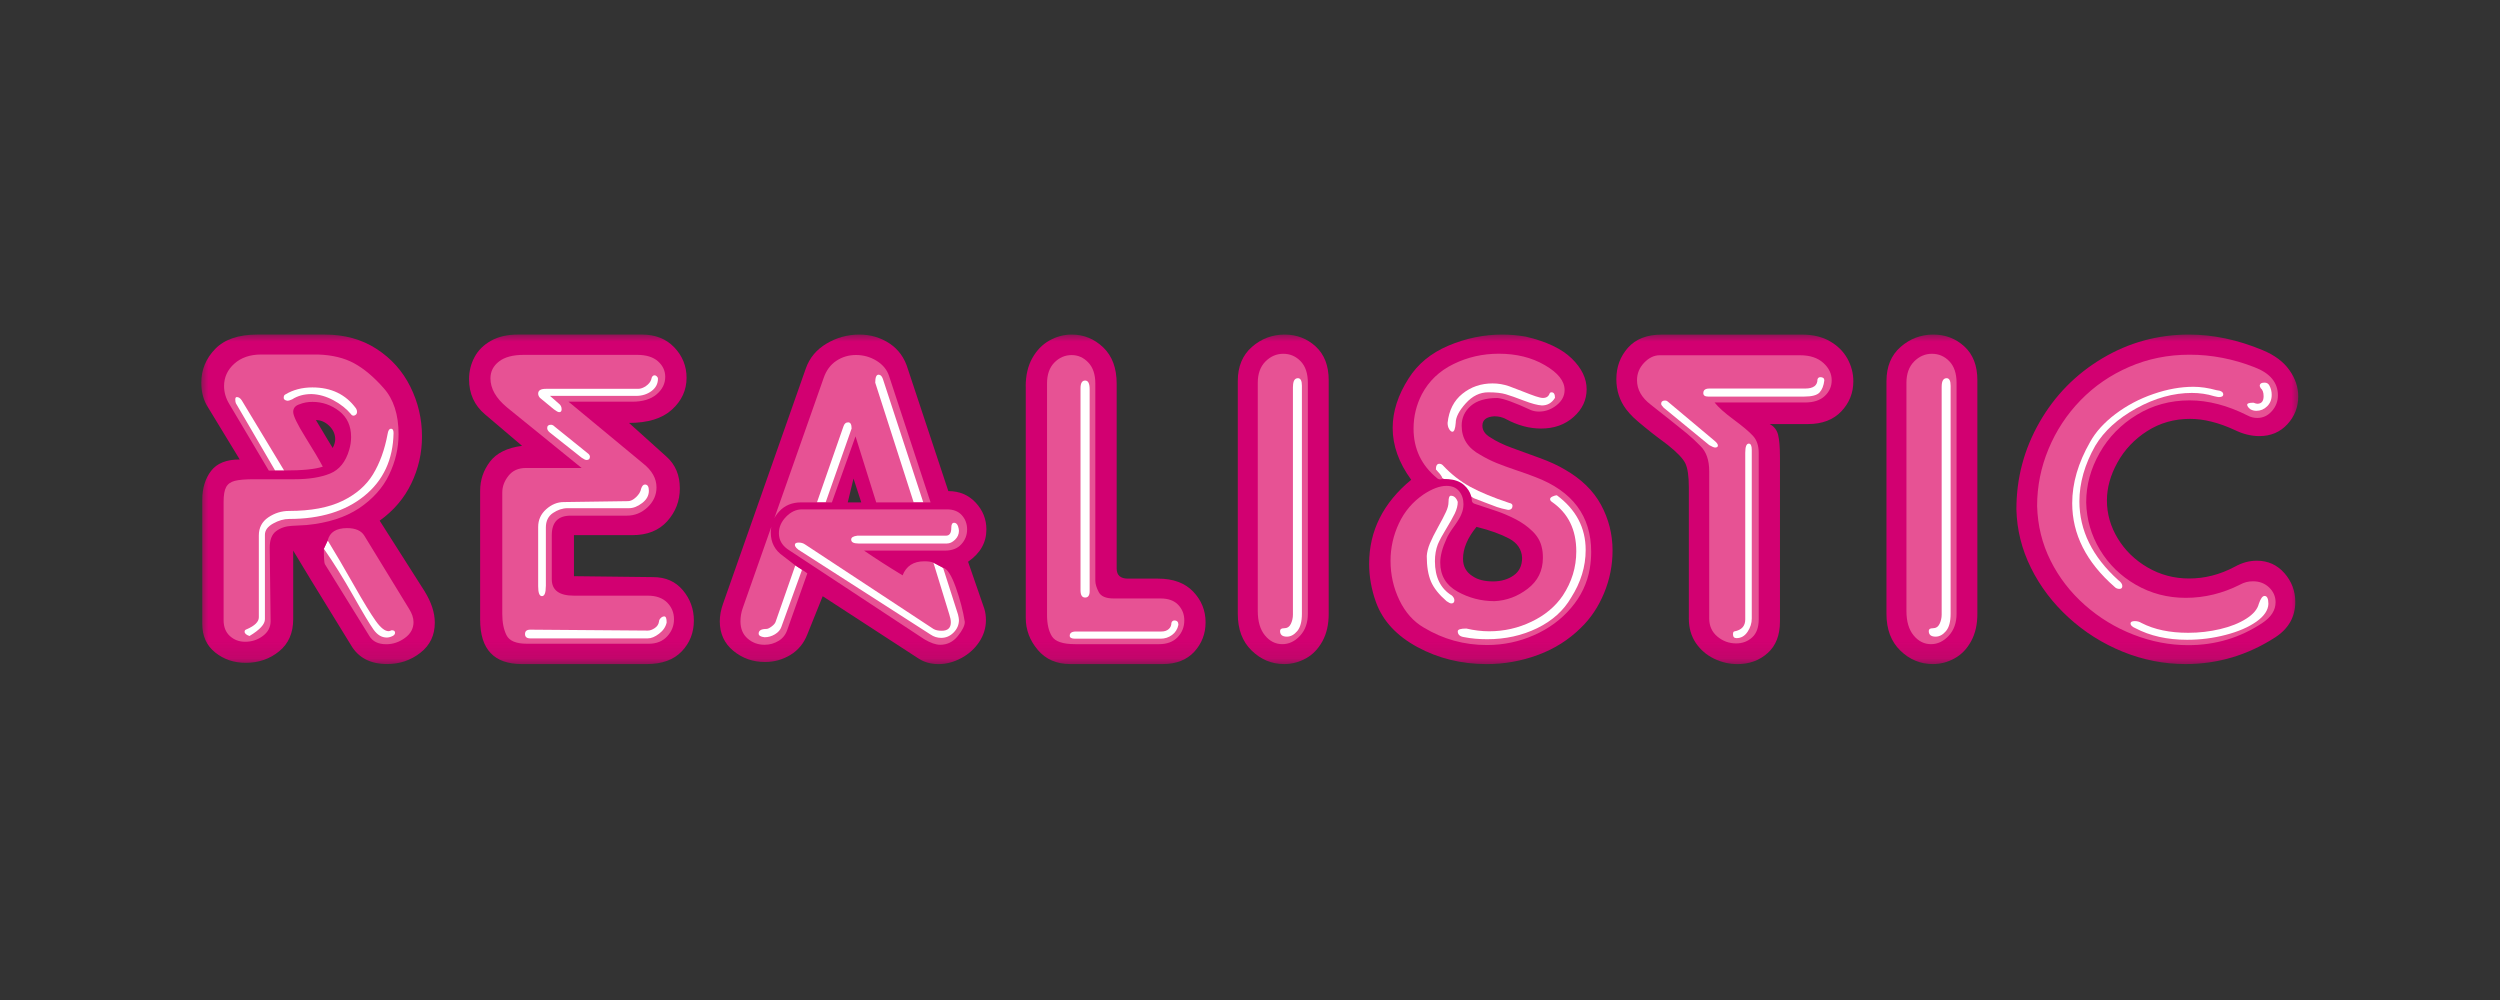 <svg width="150" height="60" viewBox="0 0 150 60" fill="none" xmlns="http://www.w3.org/2000/svg">
<rect x="0" y="0" width="150" height="60" fill="#333333" stroke="none"/>
<g clip-path="url(#clip0_3_4525)">
<mask id="mask0_3_4525" style="mask-type:luminance" maskUnits="userSpaceOnUse" x="12" y="20" width="126" height="20">
<path d="M138 20H12V39.896H138V20Z" fill="white"/>
</mask>
<g mask="url(#mask0_3_4525)">
<path d="M57.971 32.898C58.263 32.578 58.412 32.196 58.412 31.768C58.412 31.344 58.273 30.975 58.004 30.672C57.721 30.354 57.321 30.192 56.819 30.192H56.255L53.711 22.455C53.561 21.994 53.257 21.617 52.804 21.338C52.368 21.067 51.88 20.93 51.359 20.93C50.847 20.93 50.377 21.069 49.963 21.344C49.543 21.624 49.239 22.033 49.059 22.561L44.209 36.349C44.21 36.345 44.047 37.283 44.047 37.283C44.047 37.829 44.235 38.27 44.605 38.59C44.963 38.901 45.389 39.056 45.875 39.056L46.935 38.754C47.271 38.545 47.504 38.236 47.624 37.84L48.834 34.435L55.242 38.657C55.258 38.665 56.416 39.055 56.416 39.055C56.955 39.055 57.41 38.831 57.766 38.395C58.105 37.977 58.27 37.623 58.272 37.311C58.267 37.254 57.709 35.108 57.709 35.108C57.392 34.218 57.07 33.785 56.666 33.702C56.666 33.702 56.517 33.672 56.371 33.642C56.366 33.626 56.306 33.432 56.306 33.432L56.176 33.426C56.176 33.426 56.085 33.411 56.046 33.405C56.201 33.405 56.706 33.405 56.706 33.405C57.24 33.406 57.666 33.235 57.971 32.898ZM50.301 30.191C50.519 29.579 50.998 28.236 51.306 27.378C51.576 28.24 51.995 29.581 52.187 30.191H50.301ZM54.082 34.027C53.878 33.896 53.595 33.715 53.114 33.406H55.088C54.66 33.486 54.325 33.696 54.082 34.027ZM38.869 35.367H34.437C33.491 35.367 33.491 34.97 33.491 34.757V32.109C33.491 31.449 33.791 31.313 34.244 31.313H37.616C38.185 31.313 38.691 31.109 39.12 30.705C39.555 30.296 39.775 29.804 39.775 29.241C39.775 28.591 39.452 28.008 38.816 27.507C38.816 27.507 36.228 25.364 35.156 24.476C36.259 24.476 37.937 24.476 37.937 24.476C38.654 24.476 39.23 24.296 39.647 23.944C40.079 23.58 40.299 23.131 40.299 22.611C40.299 22.137 40.109 21.729 39.736 21.399C39.373 21.079 38.866 20.917 38.227 20.917H31.432C30.688 20.917 30.104 21.079 29.695 21.399C29.26 21.739 29.041 22.175 29.041 22.701C29.041 23.429 29.422 24.112 30.172 24.731C30.172 24.731 32.747 26.823 33.837 27.706C32.849 27.706 31.555 27.706 31.555 27.706C30.985 27.706 30.517 27.919 30.201 28.322C29.904 28.699 29.753 29.113 29.753 29.548V36.843C29.753 37.408 29.853 37.892 30.047 38.28C30.287 38.757 30.815 38.996 31.612 38.996H38.932C39.5 38.996 39.966 38.807 40.314 38.432C40.654 38.068 40.825 37.638 40.825 37.152C40.825 36.666 40.65 36.24 40.307 35.892C39.959 35.545 39.475 35.367 38.869 35.367ZM22.2 31.947C22.023 31.656 21.642 31.305 20.825 31.305C20.808 31.305 20.8 31.31 20.783 31.31C21.133 31.166 21.467 31.003 21.76 30.808C22.639 30.223 23.29 29.495 23.698 28.644C24.1 27.808 24.303 26.936 24.305 26.051C24.305 24.785 23.972 23.77 23.318 23.036C22.702 22.336 22.07 21.805 21.441 21.462C20.796 21.11 20.004 20.915 19.085 20.885H15.665C14.906 20.885 14.277 21.105 13.794 21.535C13.301 21.975 13.053 22.522 13.053 23.157C13.053 23.605 13.181 24.039 13.431 24.447C13.431 24.447 15.698 28.269 15.756 28.367C15.538 28.367 15.254 28.367 15.254 28.367L13.997 28.477L13.218 29.047C13.218 29.049 13.022 30.103 13.022 30.103V37.206C13.022 37.725 13.191 38.141 13.528 38.443C13.854 38.734 14.25 38.885 14.706 38.885C15.191 38.885 15.628 38.741 16.008 38.458C16.412 38.154 16.627 37.741 16.627 37.264L16.57 32.853C16.57 32.515 16.647 32.285 16.8 32.172L17.521 31.928L18.406 31.881C18.867 31.835 19.292 31.756 19.698 31.659C19.445 31.876 19.327 32.145 19.28 32.347L19.247 32.491C19.247 32.491 19.418 32.785 19.432 32.809C19.237 32.867 19.039 32.926 19.039 32.926L19.14 34.014L21.827 38.356C22.012 38.663 22.398 39.034 23.177 39.034C23.664 39.034 24.119 38.882 24.53 38.579C24.969 38.261 25.202 37.825 25.202 37.322L24.873 36.323L22.2 31.947ZM20.573 26.884C20.417 27.418 20.147 27.748 19.791 27.95C19.758 27.895 18.661 26.033 18.661 26.033C18.017 24.998 17.987 24.741 17.985 24.715L18.128 24.604L18.746 24.492C19.253 24.492 19.7 24.645 20.109 24.961C20.488 25.257 20.673 25.668 20.673 26.216L20.573 26.884ZM92.262 28.27C92.265 28.272 91.095 27.853 91.095 27.853L89.943 27.431C89.942 27.431 89.028 26.972 89.028 26.972C88.38 26.622 88.087 26.171 88.087 25.542C88.087 25.176 88.222 24.878 88.502 24.633C88.79 24.379 89.244 24.251 89.85 24.251C90.036 24.269 90.544 24.404 91.711 24.946C91.736 24.958 92.345 25.066 92.345 25.066C92.816 25.066 93.252 24.909 93.643 24.599C94.056 24.272 94.267 23.867 94.267 23.397C94.266 22.722 93.803 22.109 92.888 21.58C92.049 21.092 91.054 20.844 89.931 20.844C88.904 20.844 87.931 21.067 87.037 21.506C86.125 21.952 85.43 22.617 84.972 23.479C84.612 24.176 84.432 24.925 84.432 25.712C84.432 27.03 84.95 28.123 85.969 28.959C85.96 28.953 86.049 28.987 86.125 29.016C85.826 29.108 85.544 29.125 85.205 29.349L85.2 29.354C84.497 29.831 83.956 30.465 83.59 31.242C83.232 32.005 83.051 32.813 83.051 33.646C83.051 34.538 83.244 35.386 83.62 36.167C84.008 36.97 84.549 37.575 85.233 37.973C86.44 38.702 87.783 39.074 89.219 39.074C90.261 39.074 91.265 38.864 92.2 38.45C93.142 38.037 93.938 37.45 94.565 36.711C95.203 35.965 95.607 35.116 95.771 34.184C95.771 34.181 95.861 33.109 95.861 33.109C95.859 30.802 94.647 29.175 92.262 28.27ZM93.169 23.855L93.092 23.914C93.084 23.914 93.084 23.905 93.076 23.905C93.099 23.879 93.137 23.867 93.169 23.855ZM88.041 29.542C88.041 29.542 88.162 29.594 88.229 29.621C88.127 29.681 88.089 29.754 88.051 29.836C87.988 29.649 87.963 29.576 87.918 29.446C87.964 29.472 87.994 29.518 88.041 29.542ZM87.418 29.049C87.287 28.977 87.165 28.893 87.004 28.869C86.974 28.799 86.909 28.647 86.906 28.641C87.067 28.787 87.237 28.918 87.418 29.049ZM86.886 36.033C86.886 36.03 86.889 36.03 86.889 36.03C86.897 36.035 86.899 36.046 86.911 36.053C86.911 36.051 86.897 36.041 86.886 36.033ZM91.424 35.03C90.877 35.447 90.296 35.664 89.65 35.695C88.936 35.693 88.272 35.524 87.638 35.169C87.067 34.851 86.799 34.399 86.799 33.754C86.799 33.401 86.915 32.969 87.148 32.468C87.155 32.45 87.57 31.785 87.57 31.785L88.062 30.936C88.062 30.92 88.151 30.472 88.177 30.341C88.251 30.419 88.246 30.548 88.359 30.584L89.713 31.037L90.724 31.47L91.673 32.136C91.921 32.379 92.072 32.636 92.132 32.927C92.138 32.952 92.189 33.472 92.189 33.472C92.189 34.126 91.937 34.637 91.424 35.03ZM115.917 20.857C115.401 20.857 114.947 21.053 114.569 21.435C114.193 21.813 114.002 22.332 114.002 22.973V36.651C114.002 37.368 114.176 37.942 114.517 38.358C114.872 38.794 115.338 39.024 115.862 39.024C116.367 39.024 116.819 38.812 117.209 38.395C117.587 37.989 117.778 37.46 117.778 36.822V22.973C117.778 22.316 117.599 21.795 117.244 21.427C116.883 21.048 116.438 20.857 115.917 20.857ZM69.632 35.528H66.814C66.609 35.528 66.35 35.498 66.273 35.35L66.113 34.839V23.01C66.113 22.37 65.935 21.86 65.587 21.491C65.229 21.116 64.796 20.925 64.3 20.925C63.793 20.925 63.347 21.118 62.977 21.494C62.615 21.867 62.43 22.376 62.43 23.009V36.894C62.43 37.516 62.544 38.003 62.779 38.379C63.052 38.82 63.62 39.034 64.513 39.034H69.547C70.13 39.034 70.6 38.851 70.943 38.493C71.28 38.142 71.449 37.715 71.451 37.222C71.451 36.761 71.295 36.363 70.985 36.035C70.666 35.7 70.211 35.528 69.632 35.528ZM135.183 34.505C135.183 34.505 134.2 34.758 134.19 34.763C133.218 35.249 132.194 35.498 131.142 35.498C130.127 35.498 129.185 35.25 128.343 34.765C127.494 34.276 126.816 33.615 126.325 32.798C125.833 31.981 125.574 31.087 125.553 30.136C125.555 29.178 125.809 28.24 126.312 27.353C126.815 26.467 127.522 25.744 128.411 25.202C129.296 24.663 130.292 24.392 131.374 24.392C132.429 24.392 133.542 24.683 134.684 25.259C134.672 25.252 135.436 25.446 135.436 25.446C135.894 25.446 136.285 25.265 136.601 24.909C136.905 24.568 137.058 24.17 137.058 23.724C137.058 23.081 136.772 22.208 135.408 21.689C134.097 21.174 132.738 20.912 131.375 20.912C130.035 20.912 128.765 21.168 127.598 21.674C126.437 22.177 125.413 22.879 124.554 23.762C123.7 24.645 123.026 25.666 122.557 26.8C122.084 27.936 121.846 29.134 121.846 30.362C121.881 31.595 122.164 32.751 122.69 33.803C123.213 34.847 123.933 35.781 124.832 36.575C125.726 37.368 126.748 37.99 127.866 38.424C128.987 38.859 130.138 39.081 131.288 39.081C132.998 39.081 134.572 38.608 135.969 37.675C136.598 37.253 136.918 36.735 136.918 36.133C136.918 35.689 136.75 35.3 136.417 34.98C136.081 34.663 135.668 34.505 135.183 34.505ZM135.966 23.154C135.966 23.162 135.954 23.164 135.951 23.172C135.916 23.127 135.927 23.041 135.882 23.004L135.966 23.154ZM76.997 20.857C76.483 20.857 76.028 21.053 75.649 21.435C75.274 21.815 75.083 22.332 75.083 22.975V36.653C75.083 37.369 75.256 37.944 75.596 38.359C75.957 38.801 76.411 39.026 76.942 39.026C77.448 39.026 77.903 38.812 78.289 38.396C78.667 37.992 78.858 37.463 78.858 36.824V22.973C78.858 22.315 78.677 21.794 78.323 21.425C77.959 21.048 77.514 20.857 76.997 20.857ZM108.004 20.933H99.579C99.136 20.933 98.728 21.124 98.365 21.499C98.013 21.868 97.831 22.308 97.831 22.81C97.831 23.487 98.161 24.081 98.806 24.576L99.982 25.508L100.975 26.305L101.734 27.012C102.021 27.29 102.162 27.712 102.162 28.274V37.109C102.162 37.672 102.372 38.133 102.786 38.48C103.184 38.815 103.65 38.987 104.171 38.987C104.654 38.987 105.067 38.83 105.401 38.519C105.741 38.206 105.915 37.749 105.915 37.167V27.166C105.915 26.64 105.762 26.21 105.461 25.886L104.249 24.867C104.249 24.867 104.071 24.709 103.87 24.529C105.196 24.529 108.304 24.529 108.304 24.529C108.917 24.529 109.404 24.364 109.757 24.036C110.115 23.703 110.296 23.293 110.296 22.814C110.296 22.311 110.083 21.865 109.662 21.488C109.254 21.121 108.697 20.933 108.004 20.933Z" fill="#E75294"/>
<path d="M14.799 37.757C15.287 37.547 15.53 37.306 15.53 37.039V32.128C15.53 31.663 15.718 31.3 16.096 31.043C16.474 30.786 16.89 30.656 17.344 30.656C18.651 30.656 19.715 30.456 20.537 30.059C21.359 29.663 21.975 29.128 22.383 28.455C22.792 27.78 23.083 26.976 23.256 26.041C23.287 25.83 23.356 25.724 23.468 25.724C23.564 25.724 23.613 25.812 23.613 25.985C23.583 27.573 23 28.828 21.862 29.752C20.725 30.676 19.22 31.137 17.351 31.137C17.036 31.137 16.715 31.229 16.387 31.412C16.058 31.595 15.895 31.821 15.895 32.086V37.154C15.895 37.455 15.587 37.79 14.969 38.16C14.774 38.094 14.676 38.008 14.676 37.9C14.676 37.827 14.718 37.782 14.799 37.757Z" fill="white"/>
<path d="M17.108 23.675C17.582 23.387 18.127 23.245 18.742 23.245C19.879 23.245 20.753 23.667 21.364 24.511C21.402 24.568 21.422 24.636 21.422 24.715C21.422 24.828 21.361 24.903 21.239 24.94C21.153 24.94 21.094 24.912 21.066 24.856C20.795 24.531 20.444 24.251 20.008 24.016C19.573 23.782 19.134 23.657 18.689 23.644C18.245 23.644 17.859 23.749 17.529 23.961C17.411 24.018 17.314 24.045 17.236 24.045C17.095 24.018 17.023 23.961 17.023 23.877C17.02 23.772 17.05 23.704 17.108 23.675Z" fill="white"/>
<path d="M31.82 37.78L38.867 37.835C38.994 37.835 39.134 37.787 39.282 37.688C39.43 37.589 39.517 37.458 39.54 37.296C39.54 37.227 39.572 37.157 39.638 37.088C39.705 37.02 39.778 36.984 39.858 36.984C39.953 36.984 39.999 37.107 39.999 37.35C39.943 37.612 39.791 37.835 39.545 38.023C39.3 38.21 39.074 38.303 38.866 38.303H31.819C31.605 38.303 31.501 38.217 31.501 38.041C31.501 37.866 31.607 37.78 31.82 37.78Z" fill="white"/>
<path d="M33.526 24.214C33.639 24.298 33.698 24.411 33.698 24.555C33.698 24.671 33.649 24.73 33.554 24.73C33.486 24.73 33.38 24.671 33.23 24.557L32.401 23.874C32.326 23.791 32.29 23.706 32.29 23.617C32.29 23.426 32.443 23.33 32.751 23.33H38.288C38.44 23.33 38.596 23.274 38.759 23.161C38.922 23.047 39.027 22.918 39.074 22.771C39.102 22.602 39.17 22.518 39.279 22.518C39.32 22.518 39.365 22.54 39.41 22.583C39.455 22.627 39.478 22.671 39.478 22.717C39.478 23.023 39.349 23.272 39.089 23.465C38.828 23.656 38.523 23.753 38.173 23.753H33L33.526 24.214Z" fill="white"/>
<path d="M32.749 35.176C32.749 35.571 32.671 35.768 32.516 35.768C32.364 35.768 32.29 35.569 32.29 35.174V31.619C32.29 31.197 32.449 30.841 32.771 30.554C33.092 30.268 33.443 30.124 33.826 30.124L37.679 30.069C37.834 30.069 37.997 29.988 38.167 29.827C38.337 29.665 38.436 29.498 38.465 29.327C38.523 29.155 38.599 29.071 38.698 29.071C38.854 29.071 38.932 29.196 38.932 29.445C38.932 29.733 38.798 29.977 38.53 30.182C38.26 30.388 37.999 30.491 37.744 30.491H34.056C33.758 30.491 33.466 30.587 33.18 30.778C32.894 30.969 32.752 31.26 32.752 31.648V35.176H32.749Z" fill="white"/>
<path d="M35.309 27.234C35.367 27.289 35.395 27.347 35.395 27.407C35.395 27.535 35.327 27.599 35.189 27.599C35.127 27.599 35.031 27.554 34.898 27.462L33.009 25.967C32.89 25.875 32.831 25.781 32.831 25.686C32.831 25.551 32.905 25.485 33.059 25.485C33.137 25.485 33.212 25.526 33.287 25.603L35.309 27.234Z" fill="white"/>
<path d="M57.077 31.671C57.077 31.467 57.133 31.366 57.247 31.366C57.35 31.366 57.428 31.433 57.48 31.567C57.516 31.679 57.536 31.771 57.536 31.85C57.536 32.052 57.458 32.232 57.303 32.382C57.148 32.534 56.985 32.61 56.819 32.61H51.501C51.215 32.61 51.071 32.531 51.071 32.373C51.071 32.246 51.196 32.17 51.446 32.14H56.761C56.972 32.141 57.077 31.986 57.077 31.671Z" fill="white"/>
<path d="M64.567 37.89H69.69C69.868 37.89 70.011 37.843 70.121 37.746C70.229 37.651 70.284 37.528 70.284 37.377C70.312 37.277 70.374 37.228 70.466 37.228C70.624 37.228 70.704 37.316 70.704 37.489C70.65 37.749 70.522 37.955 70.321 38.1C70.118 38.248 69.888 38.322 69.634 38.322H64.51C64.294 38.322 64.184 38.264 64.184 38.147C64.183 37.976 64.311 37.89 64.567 37.89Z" fill="white"/>
<path d="M64.831 23.297C64.831 22.988 64.925 22.832 65.109 22.832C65.289 22.832 65.379 23.007 65.379 23.353V35.472C65.379 35.724 65.289 35.852 65.109 35.852C64.923 35.852 64.831 35.708 64.831 35.415V23.297Z" fill="white"/>
<path d="M77.58 23.199C77.58 22.861 77.68 22.692 77.876 22.692C78.036 22.692 78.114 22.844 78.114 23.144V36.824C78.114 37.297 78.021 37.643 77.834 37.866C77.646 38.086 77.442 38.199 77.213 38.199C76.939 38.199 76.804 38.086 76.804 37.861C76.804 37.751 76.881 37.696 77.034 37.696C77.228 37.696 77.368 37.609 77.451 37.432C77.535 37.256 77.576 37.072 77.576 36.879V23.199H77.58Z" fill="white"/>
<path d="M87.115 35.734C87.21 35.824 87.262 35.918 87.262 36.014C87.262 36.142 87.2 36.206 87.082 36.206C87.02 36.206 86.925 36.163 86.796 36.072C86.34 35.676 86.025 35.283 85.857 34.888C85.691 34.496 85.606 33.989 85.606 33.361C85.621 33.128 85.682 32.876 85.794 32.607C85.905 32.339 86.068 32.014 86.28 31.632C86.493 31.25 86.651 30.948 86.754 30.724C86.859 30.501 86.912 30.299 86.912 30.114C86.912 29.867 86.959 29.744 87.054 29.744C87.238 29.744 87.377 29.867 87.465 30.114C87.465 30.336 87.403 30.567 87.285 30.815C87.164 31.061 86.992 31.365 86.771 31.729C86.548 32.091 86.383 32.398 86.273 32.652C86.155 32.955 86.095 33.296 86.095 33.672C86.095 34.632 86.434 35.32 87.115 35.734Z" fill="white"/>
<path d="M87.343 25.375C87.315 25.728 87.25 25.904 87.145 25.904C87.079 25.904 87.014 25.852 86.951 25.749C86.887 25.645 86.856 25.521 86.856 25.372C86.936 24.62 87.232 24.037 87.745 23.625C88.257 23.212 88.861 23.005 89.557 23.005C89.893 23.005 90.22 23.062 90.541 23.172C90.689 23.222 90.944 23.321 91.308 23.465C91.671 23.61 91.951 23.715 92.144 23.78C92.338 23.845 92.483 23.877 92.577 23.877C92.784 23.877 92.919 23.785 92.981 23.601C93.001 23.558 93.037 23.539 93.094 23.539C93.232 23.539 93.299 23.651 93.299 23.872C93.109 24.176 92.848 24.327 92.513 24.327C92.249 24.311 91.887 24.212 91.428 24.036C90.968 23.859 90.611 23.733 90.351 23.656C90.091 23.578 89.74 23.539 89.296 23.539C88.79 23.539 88.339 23.761 87.943 24.202C87.543 24.645 87.343 25.035 87.343 25.375Z" fill="white"/>
<path d="M87.981 37.712C88.447 37.822 88.904 37.877 89.349 37.877C90.248 37.877 91.097 37.683 91.897 37.298C92.7 36.913 93.322 36.392 93.768 35.734C94.306 34.919 94.577 34.035 94.577 33.081C94.577 31.779 94.091 30.791 93.119 30.116C93.044 30.068 93.006 30.008 93.006 29.945C93.006 29.883 93.056 29.831 93.159 29.786C93.261 29.739 93.346 29.717 93.412 29.717C94.564 30.574 95.14 31.667 95.14 32.999C95.14 33.993 94.848 34.946 94.267 35.858C93.816 36.636 93.139 37.246 92.232 37.69C91.326 38.131 90.328 38.353 89.239 38.353C88.733 38.353 88.275 38.312 87.868 38.231C87.6 38.197 87.466 38.081 87.466 37.879C87.465 37.766 87.638 37.712 87.981 37.712Z" fill="white"/>
<path d="M102.553 26.705L99.822 24.464C99.719 24.358 99.669 24.278 99.669 24.233C99.669 24.099 99.749 24.031 99.907 24.031C99.968 24.031 100.02 24.05 100.058 24.087L102.871 26.446C103.008 26.558 103.074 26.653 103.074 26.732C103.074 26.811 103.016 26.852 102.903 26.852C102.836 26.85 102.721 26.802 102.553 26.705Z" fill="white"/>
<path d="M102.553 23.313H108.306C108.798 23.313 109.048 23.131 109.048 22.769C109.071 22.677 109.13 22.63 109.221 22.63C109.379 22.63 109.459 22.696 109.459 22.826C109.421 23.14 109.327 23.381 109.175 23.547C109.023 23.712 108.715 23.795 108.247 23.795H102.493C102.295 23.795 102.199 23.727 102.199 23.588C102.197 23.407 102.317 23.313 102.553 23.313Z" fill="white"/>
<path d="M104.715 27.166C104.715 26.8 104.787 26.617 104.928 26.617C105.047 26.617 105.106 26.742 105.106 26.989V37.109C105.106 37.389 105.022 37.657 104.854 37.908C104.686 38.16 104.466 38.288 104.19 38.288C104.05 38.288 103.98 38.209 103.98 38.057C103.98 37.94 104.012 37.882 104.073 37.882C104.501 37.798 104.715 37.56 104.715 37.167V27.166Z" fill="white"/>
<path d="M116.501 23.199C116.501 22.861 116.6 22.692 116.799 22.692C116.958 22.692 117.037 22.844 117.037 23.144V36.824C117.037 37.297 116.946 37.643 116.758 37.866C116.571 38.086 116.365 38.199 116.137 38.199C115.864 38.199 115.726 38.086 115.726 37.861C115.726 37.751 115.803 37.696 115.957 37.696C116.152 37.696 116.292 37.609 116.375 37.432C116.458 37.256 116.5 37.072 116.5 36.879V23.199H116.501Z" fill="white"/>
<path d="M127.086 34.8C127.254 34.92 127.339 35.041 127.339 35.163C127.339 35.276 127.282 35.334 127.169 35.334C127.051 35.334 126.954 35.295 126.879 35.216C125.18 33.733 124.333 32.059 124.333 30.195C124.333 28.994 124.689 27.771 125.405 26.522C125.738 25.917 126.247 25.356 126.928 24.841C127.61 24.328 128.369 23.926 129.206 23.639C130.042 23.35 130.842 23.207 131.606 23.207C132.039 23.207 132.497 23.276 132.986 23.41C133.258 23.437 133.394 23.523 133.394 23.662C133.394 23.772 133.308 23.825 133.134 23.825C133.093 23.825 132.995 23.808 132.847 23.772C132.424 23.641 131.981 23.576 131.515 23.576C130.405 23.576 129.295 23.885 128.178 24.5C127.062 25.116 126.242 25.865 125.716 26.745C125.08 27.868 124.764 28.982 124.764 30.085C124.767 31.829 125.539 33.398 127.086 34.8Z" fill="white"/>
<path d="M128.12 37.69C127.928 37.609 127.831 37.513 127.831 37.408C127.831 37.313 127.918 37.266 128.091 37.266C128.238 37.266 128.369 37.304 128.492 37.38C129.253 37.772 130.185 37.968 131.292 37.968C131.948 37.968 132.589 37.893 133.213 37.745C133.837 37.597 134.358 37.389 134.777 37.12C135.199 36.852 135.446 36.557 135.528 36.234C135.636 35.915 135.749 35.757 135.873 35.757C136.026 35.757 136.104 35.917 136.104 36.235C136.091 36.612 135.849 36.968 135.382 37.3C134.91 37.631 134.298 37.897 133.544 38.092C132.79 38.29 132.019 38.387 131.23 38.387C130.038 38.387 129.002 38.155 128.12 37.69Z" fill="white"/>
<path d="M135.212 24.162C135.315 24.204 135.39 24.225 135.436 24.225C135.69 24.225 135.816 24.075 135.816 23.772C135.816 23.544 135.758 23.384 135.643 23.292C135.605 23.219 135.585 23.174 135.585 23.156C135.585 23.023 135.681 22.957 135.874 22.957C136.004 22.957 136.102 23.015 136.162 23.13C136.255 23.295 136.302 23.483 136.302 23.693C136.302 23.973 136.21 24.201 136.027 24.38C135.844 24.56 135.63 24.649 135.382 24.649C135.263 24.649 135.147 24.621 135.037 24.565C134.899 24.463 134.831 24.367 134.831 24.28C134.831 24.201 134.957 24.162 135.212 24.162Z" fill="white"/>
<path d="M16.507 28.23L14.153 24.196C14.13 24.141 14.117 24.063 14.117 23.965C14.117 23.871 14.149 23.824 14.21 23.824C14.32 23.824 14.418 23.89 14.505 24.021L17.048 28.232M19.663 32.431C20.099 33.138 20.613 34.018 21.211 35.069C21.808 36.122 22.253 36.85 22.546 37.259C22.837 37.667 23.095 37.871 23.318 37.871C23.361 37.871 23.421 37.851 23.5 37.814C23.636 37.814 23.703 37.864 23.703 37.963C23.703 38.047 23.654 38.113 23.558 38.16C23.433 38.222 23.313 38.252 23.203 38.252C22.902 38.252 22.641 38.094 22.416 37.78C22.191 37.466 21.783 36.785 21.191 35.739C20.598 34.692 20.012 33.754 19.433 32.926" fill="white"/>
<path d="M49.017 30.144L50.604 25.593C50.655 25.425 50.75 25.341 50.892 25.341C51.028 25.341 51.096 25.464 51.096 25.712L49.538 30.145M48.267 34.276C48.209 34.234 48.16 34.204 48.122 34.186L46.88 37.62C46.82 37.793 46.692 37.94 46.496 38.058C46.301 38.176 46.093 38.235 45.872 38.235C45.637 38.207 45.519 38.134 45.519 38.016C45.519 37.83 45.675 37.736 45.985 37.736C46.065 37.736 46.169 37.686 46.299 37.588C46.428 37.49 46.507 37.398 46.536 37.311L47.719 33.924M54.82 30.144L52.514 22.96C52.514 22.641 52.581 22.481 52.711 22.481C52.829 22.481 52.914 22.565 52.972 22.734L55.397 30.145M56.584 34.069L57.48 36.869C57.516 37.017 57.536 37.128 57.536 37.204C57.536 37.487 57.43 37.735 57.218 37.95C57.007 38.165 56.759 38.272 56.471 38.272C56.241 38.272 56.03 38.206 55.835 38.073L48.067 33.087C47.817 32.944 47.693 32.811 47.693 32.691C47.693 32.601 47.767 32.554 47.919 32.554C48.064 32.554 48.192 32.589 48.3 32.664L56.006 37.736C56.128 37.809 56.293 37.846 56.501 37.846C56.867 37.846 57.05 37.678 57.05 37.342C57.05 37.209 57.019 37.052 56.959 36.869L56.006 33.762" fill="white"/>
<path d="M86.536 28.675C86.536 28.647 86.506 28.589 86.443 28.502C86.423 28.466 86.373 28.406 86.295 28.324C86.213 28.241 86.166 28.188 86.153 28.165C86.153 27.941 86.223 27.827 86.358 27.827C86.438 27.827 86.506 27.855 86.563 27.91C87.069 28.453 87.625 28.888 88.23 29.217C88.837 29.545 89.606 29.862 90.543 30.173C90.681 30.199 90.749 30.255 90.749 30.338C90.749 30.508 90.661 30.593 90.486 30.593C90.221 30.541 89.995 30.485 89.812 30.42C89.625 30.355 89.374 30.26 89.056 30.134C88.737 30.008 88.525 29.925 88.422 29.89L86.536 28.675Z" fill="white"/>
<path d="M14.383 27.568L12.491 24.458C12.216 24.042 12.078 23.541 12.078 22.96C12.078 22.18 12.358 21.506 12.915 20.933C13.473 20.36 14.313 20.074 15.434 20.074H19.5C20.673 20.074 21.705 20.36 22.591 20.933C23.478 21.506 24.154 22.263 24.62 23.201C25.087 24.141 25.32 25.136 25.32 26.189C25.32 27.175 25.109 28.112 24.683 29C24.259 29.888 23.624 30.634 22.78 31.24L25.462 35.454C25.88 36.125 26.088 36.761 26.088 37.363C26.088 38.115 25.8 38.717 25.224 39.166C24.648 39.617 23.984 39.842 23.233 39.842C22.226 39.842 21.502 39.467 21.063 38.715C19.029 35.413 17.872 33.523 17.592 33.037V37.151C17.592 37.979 17.311 38.623 16.745 39.081C16.181 39.54 15.512 39.77 14.741 39.77C14.037 39.77 13.426 39.562 12.91 39.148C12.394 38.736 12.136 38.163 12.136 37.432V29.99C12.136 29.291 12.313 28.712 12.664 28.256C13.015 27.796 13.589 27.568 14.383 27.568ZM17.05 28.23C18.14 28.23 18.912 28.154 19.367 27.999C19.159 27.604 18.812 27.015 18.323 26.232C17.835 25.448 17.592 24.943 17.592 24.718C17.592 24.488 17.721 24.333 17.977 24.254C18.208 24.16 18.465 24.113 18.746 24.113C19.34 24.113 19.876 24.298 20.352 24.666C20.828 25.035 21.066 25.553 21.066 26.219C21.066 26.478 21.028 26.735 20.951 26.994C20.74 27.717 20.354 28.191 19.798 28.416C19.24 28.641 18.536 28.754 17.687 28.754H15.254C14.733 28.754 14.347 28.786 14.095 28.849C13.844 28.913 13.668 29.039 13.568 29.226C13.466 29.414 13.416 29.707 13.416 30.106V37.209C13.416 37.618 13.543 37.937 13.796 38.165C14.049 38.393 14.353 38.506 14.708 38.506C15.104 38.506 15.459 38.391 15.77 38.158C16.081 37.926 16.237 37.63 16.237 37.267L16.183 32.861C16.183 32.392 16.309 32.062 16.565 31.871C16.82 31.68 17.131 31.573 17.499 31.551C17.867 31.528 18.165 31.512 18.393 31.502C19.668 31.379 20.716 31.044 21.542 30.496C22.364 29.946 22.967 29.276 23.345 28.487C23.726 27.696 23.914 26.886 23.914 26.056C23.914 24.878 23.618 23.958 23.023 23.29C22.433 22.619 21.843 22.122 21.251 21.799C20.658 21.475 19.934 21.299 19.074 21.271H15.665C15.004 21.271 14.468 21.456 14.059 21.821C13.649 22.188 13.444 22.636 13.444 23.164C13.444 23.542 13.551 23.906 13.767 24.257L16.128 28.235H17.05V28.23ZM18.954 25.203C19.075 25.402 19.189 25.59 19.295 25.771C19.402 25.952 19.508 26.132 19.618 26.313C19.726 26.494 19.841 26.684 19.962 26.879C20.062 26.692 20.112 26.518 20.112 26.358C20.112 26.053 19.994 25.784 19.755 25.551C19.515 25.32 19.248 25.203 18.954 25.203ZM19.431 32.926C19.431 33.461 19.451 33.765 19.491 33.846L22.161 38.16C22.359 38.489 22.697 38.654 23.177 38.654C23.578 38.654 23.951 38.529 24.295 38.277C24.64 38.028 24.811 37.709 24.811 37.324C24.811 37.076 24.721 36.809 24.54 36.523L21.862 32.144C21.679 31.84 21.332 31.687 20.825 31.687C20.166 31.687 19.779 31.936 19.663 32.432L19.431 32.926Z" fill="#D20071"/>
<path d="M31.324 26.751L29.105 24.865C28.465 24.328 28.143 23.623 28.143 22.751C28.143 22.279 28.252 21.839 28.47 21.43C28.686 21.02 29.017 20.694 29.46 20.445C29.903 20.197 30.442 20.073 31.081 20.073H38.518C39.322 20.073 39.969 20.33 40.459 20.844C40.948 21.358 41.194 21.967 41.194 22.669C41.194 23.41 40.901 24.044 40.319 24.576C39.735 25.108 38.874 25.375 37.739 25.375L40.003 27.411C40.527 27.887 40.79 28.518 40.79 29.304C40.79 30.055 40.539 30.708 40.038 31.269C39.537 31.829 38.839 32.109 37.942 32.109H34.437V34.571L39.189 34.627C39.934 34.627 40.529 34.888 40.97 35.412C41.411 35.936 41.632 36.544 41.632 37.235C41.632 37.955 41.391 38.569 40.908 39.079C40.425 39.588 39.725 39.844 38.808 39.844H31.308C29.643 39.844 28.809 38.958 28.809 37.186V29.443C28.809 28.798 29.006 28.217 29.398 27.701C29.791 27.183 30.434 26.866 31.324 26.751ZM31.612 38.624H38.932C39.39 38.624 39.756 38.477 40.029 38.184C40.304 37.888 40.44 37.545 40.44 37.154C40.44 36.766 40.304 36.431 40.031 36.154C39.756 35.878 39.368 35.74 38.869 35.74H34.437C33.55 35.74 33.107 35.412 33.107 34.757V32.109C33.107 31.329 33.486 30.939 34.244 30.939H37.616C38.084 30.939 38.496 30.771 38.854 30.436C39.21 30.1 39.39 29.7 39.39 29.241C39.39 28.707 39.119 28.225 38.575 27.798L34.112 24.102H37.937C38.561 24.102 39.046 23.956 39.394 23.662C39.74 23.369 39.914 23.02 39.914 22.612C39.914 22.245 39.768 21.934 39.478 21.677C39.187 21.42 38.771 21.292 38.227 21.292H31.432C30.775 21.292 30.276 21.425 29.936 21.692C29.596 21.957 29.427 22.293 29.427 22.701C29.427 23.316 29.758 23.896 30.422 24.446L34.898 28.079H31.557C31.103 28.079 30.753 28.236 30.507 28.549C30.261 28.861 30.137 29.195 30.137 29.548V36.843C30.137 37.353 30.222 37.778 30.392 38.116C30.564 38.454 30.971 38.624 31.612 38.624Z" fill="#D20071"/>
<path d="M43.385 36.217L48.355 22.091C48.58 21.462 48.994 20.969 49.6 20.611C50.204 20.254 50.858 20.074 51.564 20.074C52.231 20.074 52.834 20.252 53.372 20.608C53.909 20.964 54.279 21.478 54.475 22.148L56.9 29.466C57.563 29.466 58.109 29.695 58.54 30.156C58.969 30.617 59.184 31.153 59.184 31.764C59.184 32.555 58.818 33.199 58.084 33.704L59.064 36.538C59.126 36.748 59.156 36.973 59.156 37.209C59.156 37.68 59.019 38.116 58.749 38.521C58.48 38.925 58.122 39.247 57.678 39.486C57.233 39.724 56.78 39.846 56.321 39.846C55.85 39.846 55.446 39.732 55.108 39.509L49.362 35.773L48.438 38.068C48.227 38.606 47.887 39.016 47.419 39.299C46.952 39.58 46.446 39.721 45.901 39.721C45.178 39.721 44.543 39.498 44.001 39.051C43.458 38.603 43.187 38.013 43.187 37.279C43.188 36.935 43.253 36.583 43.385 36.217ZM55.835 30.143L53.347 22.568C53.225 22.19 52.975 21.884 52.599 21.65C52.223 21.417 51.81 21.3 51.359 21.3C50.922 21.3 50.529 21.417 50.178 21.65C49.828 21.883 49.575 22.226 49.42 22.677L44.57 36.468C44.477 36.724 44.428 36.995 44.428 37.283C44.428 37.722 44.572 38.066 44.858 38.314C45.144 38.563 45.482 38.687 45.873 38.687C46.183 38.687 46.467 38.605 46.727 38.445C46.987 38.285 47.161 38.048 47.256 37.738L48.44 34.404C48.385 34.364 48.327 34.322 48.267 34.278C48.209 34.236 48.16 34.205 48.122 34.187L47.721 33.927L46.995 33.366C46.497 33.024 46.248 32.557 46.248 31.963C46.248 31.475 46.414 31.049 46.749 30.689C47.082 30.326 47.521 30.143 48.067 30.143H49.914L51.331 26.182L52.573 30.143H55.835ZM56.005 33.76C55.892 33.705 55.707 33.678 55.454 33.678C54.81 33.678 54.377 33.958 54.155 34.521C53.31 34.009 52.539 33.513 51.844 33.036H56.702C57.125 33.036 57.451 32.908 57.681 32.654C57.911 32.401 58.027 32.105 58.027 31.767C58.027 31.434 57.922 31.149 57.712 30.915C57.503 30.68 57.203 30.562 56.815 30.562H48.122C47.769 30.562 47.45 30.711 47.163 31.007C46.875 31.303 46.734 31.632 46.734 31.992C46.734 32.426 46.949 32.772 47.375 33.031L55.454 38.352C55.83 38.576 56.15 38.687 56.414 38.687C56.832 38.687 57.183 38.514 57.465 38.168C57.746 37.824 57.888 37.537 57.888 37.314C57.784 36.653 57.603 35.959 57.345 35.232C57.085 34.506 56.832 34.118 56.583 34.066L56.005 33.76ZM51.211 28.712L50.865 30.143H51.676L51.211 28.712Z" fill="#D20071"/>
<path d="M61.542 23.191C61.542 22.525 61.674 21.957 61.937 21.488C62.2 21.019 62.543 20.666 62.966 20.43C63.387 20.194 63.833 20.074 64.3 20.074C65.03 20.074 65.66 20.333 66.196 20.847C66.732 21.363 67 22.086 67 23.015V34.111C67 34.516 67.227 34.718 67.681 34.718H69.49C70.393 34.718 71.091 34.977 71.589 35.494C72.085 36.012 72.335 36.628 72.335 37.342C72.335 38.019 72.109 38.608 71.658 39.103C71.207 39.596 70.574 39.844 69.758 39.844H64.216C63.395 39.844 62.744 39.561 62.265 38.992C61.785 38.424 61.546 37.786 61.546 37.078V23.191H61.542ZM62.822 23.007V36.892C62.822 37.435 62.919 37.866 63.115 38.179C63.31 38.493 63.776 38.65 64.513 38.65H69.547C70.02 38.65 70.389 38.511 70.657 38.233C70.925 37.955 71.058 37.618 71.058 37.222C71.058 36.858 70.937 36.549 70.695 36.293C70.454 36.036 70.099 35.908 69.632 35.908H66.814C66.354 35.908 66.058 35.781 65.923 35.522C65.789 35.265 65.72 35.035 65.72 34.838V23.01C65.72 22.466 65.579 22.046 65.298 21.75C65.016 21.454 64.685 21.305 64.299 21.305C63.901 21.305 63.553 21.456 63.26 21.755C62.967 22.056 62.822 22.473 62.822 23.007Z" fill="#D20071"/>
<path d="M74.267 22.864C74.267 21.994 74.55 21.312 75.113 20.817C75.677 20.322 76.335 20.074 77.079 20.074C77.801 20.074 78.423 20.312 78.941 20.789C79.46 21.266 79.722 21.939 79.722 22.809V36.832C79.722 37.469 79.597 38.018 79.346 38.475C79.094 38.933 78.765 39.278 78.355 39.503C77.944 39.731 77.508 39.844 77.05 39.844C76.305 39.844 75.654 39.574 75.1 39.035C74.545 38.496 74.267 37.762 74.267 36.83V22.864ZM75.466 22.973V36.651C75.466 37.283 75.609 37.775 75.897 38.124C76.183 38.474 76.531 38.65 76.942 38.65C77.335 38.65 77.691 38.482 78.003 38.145C78.317 37.807 78.472 37.367 78.472 36.822V22.973C78.472 22.41 78.329 21.978 78.043 21.679C77.754 21.378 77.408 21.227 76.997 21.227C76.588 21.227 76.23 21.383 75.924 21.692C75.619 22.002 75.466 22.429 75.466 22.973Z" fill="#D20071"/>
<path d="M84.673 28.786C83.933 27.774 83.56 26.737 83.56 25.677C83.56 24.691 83.88 23.702 84.517 22.706C85.063 21.84 85.857 21.185 86.902 20.741C87.949 20.296 89.026 20.074 90.135 20.074C90.597 20.074 91.072 20.116 91.554 20.199C92.786 20.49 93.703 20.925 94.301 21.506C94.898 22.086 95.198 22.703 95.198 23.355C95.198 23.997 94.94 24.552 94.419 25.016C93.9 25.48 93.247 25.713 92.462 25.713C91.764 25.713 91.065 25.525 90.363 25.148C90.153 25.034 89.923 24.977 89.665 24.977C89.184 25.005 88.944 25.192 88.944 25.543C88.944 25.828 89.106 26.064 89.433 26.252C89.782 26.483 90.215 26.69 90.734 26.879C91.251 27.067 91.801 27.267 92.387 27.481C92.971 27.694 93.469 27.922 93.88 28.167C94.867 28.728 95.594 29.433 96.057 30.281C96.518 31.13 96.753 32.047 96.753 33.032C96.753 33.919 96.583 34.773 96.243 35.59C95.904 36.407 95.443 37.099 94.858 37.663C94.128 38.386 93.267 38.932 92.278 39.296C91.29 39.661 90.266 39.846 89.208 39.846C87.695 39.846 86.311 39.508 85.056 38.831C83.802 38.154 82.969 37.258 82.561 36.138C82.287 35.375 82.148 34.603 82.148 33.82C82.152 31.848 82.993 30.171 84.673 28.786ZM88.307 30C88.307 30.114 88.364 30.19 88.477 30.226C89.075 30.423 89.527 30.574 89.84 30.68C90.156 30.787 90.509 30.938 90.9 31.135C91.293 31.332 91.641 31.577 91.942 31.869C92.245 32.162 92.433 32.489 92.508 32.851C92.55 33.002 92.573 33.209 92.573 33.471C92.573 34.244 92.269 34.86 91.661 35.325C91.055 35.789 90.391 36.036 89.667 36.069C88.873 36.069 88.134 35.876 87.447 35.493C86.759 35.108 86.415 34.53 86.415 33.752C86.415 33.345 86.543 32.864 86.796 32.313C86.862 32.148 87.014 31.9 87.252 31.57C87.49 31.238 87.638 30.989 87.695 30.818C87.77 30.638 87.808 30.451 87.808 30.253C87.808 29.941 87.72 29.679 87.545 29.469C87.368 29.257 87.117 29.152 86.791 29.152C86.393 29.152 85.933 29.323 85.416 29.663C84.767 30.105 84.272 30.682 83.936 31.399C83.6 32.115 83.432 32.866 83.432 33.647C83.432 34.488 83.61 35.276 83.965 36.012C84.319 36.746 84.807 37.293 85.424 37.652C86.581 38.351 87.843 38.702 89.214 38.702C90.204 38.702 91.145 38.506 92.037 38.111C92.928 37.72 93.671 37.173 94.264 36.475C94.862 35.776 95.235 34.993 95.386 34.124C95.441 33.789 95.471 33.45 95.471 33.112C95.471 30.963 94.352 29.469 92.119 28.623C91.804 28.5 91.421 28.361 90.968 28.21C90.516 28.057 90.123 27.914 89.79 27.779C89.459 27.643 89.134 27.481 88.821 27.292C88.073 26.889 87.7 26.307 87.7 25.545C87.7 25.072 87.879 24.678 88.24 24.359C88.602 24.04 89.138 23.88 89.847 23.88C90.215 23.913 90.89 24.157 91.872 24.613C92.019 24.668 92.175 24.695 92.342 24.695C92.723 24.695 93.076 24.568 93.396 24.312C93.718 24.058 93.876 23.753 93.876 23.4C93.876 22.863 93.48 22.365 92.684 21.905C91.901 21.449 90.978 21.223 89.927 21.223C88.956 21.223 88.051 21.43 87.209 21.844C86.363 22.256 85.731 22.861 85.311 23.655C84.98 24.299 84.813 24.987 84.813 25.716C84.813 26.924 85.281 27.913 86.213 28.68C86.268 28.735 86.335 28.762 86.413 28.762C86.413 28.762 87.298 28.621 87.838 29.099C88.307 29.506 88.307 30 88.307 30ZM88.59 31.611C88.051 32.274 87.781 32.911 87.781 33.526C87.781 33.987 87.974 34.336 88.362 34.575C88.665 34.783 89.073 34.885 89.582 34.885C90.06 34.885 90.471 34.766 90.812 34.53C91.155 34.292 91.326 33.94 91.326 33.472C91.303 32.968 91.045 32.583 90.554 32.317C90.063 32.054 89.409 31.816 88.59 31.611Z" fill="#D20071"/>
<path d="M101.33 37.11V29.226C101.33 28.581 101.262 28.11 101.129 27.819C100.994 27.526 100.636 27.149 100.06 26.692C99.779 26.481 99.556 26.313 99.389 26.187C99.219 26.061 98.983 25.873 98.677 25.624C98.371 25.375 98.142 25.179 97.993 25.034C97.845 24.89 97.705 24.731 97.573 24.563C97.178 24.039 96.981 23.434 96.981 22.751C96.981 22.015 97.214 21.386 97.68 20.862C98.147 20.338 98.82 20.076 99.702 20.076H108.126C108.775 20.076 109.331 20.208 109.792 20.474C110.255 20.739 110.604 21.087 110.844 21.515C111.08 21.946 111.2 22.397 111.2 22.871C111.2 23.571 110.96 24.175 110.48 24.681C109.997 25.189 109.331 25.443 108.479 25.443H106.177C106.437 25.574 106.605 25.786 106.683 26.077C106.758 26.37 106.798 26.829 106.798 27.455V37.283C106.798 38.111 106.551 38.746 106.057 39.186C105.564 39.626 104.962 39.846 104.249 39.846C103.758 39.846 103.289 39.737 102.84 39.519C102.389 39.3 102.026 38.985 101.746 38.574C101.47 38.162 101.33 37.673 101.33 37.11ZM102.553 28.273V37.109C102.553 37.558 102.718 37.921 103.043 38.194C103.369 38.467 103.745 38.605 104.171 38.605C104.549 38.605 104.87 38.483 105.132 38.242C105.393 38.002 105.523 37.642 105.523 37.165V27.166C105.523 26.735 105.406 26.394 105.17 26.142C104.937 25.888 104.549 25.566 104.013 25.169C103.477 24.773 103.096 24.433 102.875 24.149H108.302C108.812 24.149 109.206 24.021 109.484 23.762C109.764 23.503 109.902 23.188 109.902 22.817C109.902 22.423 109.734 22.073 109.396 21.771C109.058 21.467 108.595 21.316 108.003 21.316H99.577C99.246 21.316 98.936 21.465 98.65 21.763C98.364 22.061 98.221 22.41 98.221 22.813C98.221 23.371 98.495 23.859 99.046 24.28C99.424 24.581 99.817 24.891 100.228 25.215C100.638 25.537 100.97 25.805 101.228 26.019C101.485 26.232 101.746 26.476 102.019 26.753C102.375 27.096 102.553 27.604 102.553 28.273Z" fill="#D20071"/>
<path d="M113.189 22.864C113.189 21.994 113.47 21.312 114.035 20.817C114.599 20.322 115.253 20.074 116 20.074C116.723 20.074 117.342 20.312 117.863 20.789C118.382 21.266 118.642 21.939 118.642 22.809V36.832C118.642 37.469 118.517 38.018 118.266 38.475C118.016 38.933 117.685 39.278 117.274 39.503C116.863 39.731 116.43 39.844 115.972 39.844C115.226 39.844 114.574 39.574 114.02 39.035C113.465 38.496 113.188 37.762 113.188 36.83V22.864H113.189ZM114.386 22.973V36.651C114.386 37.283 114.529 37.775 114.817 38.124C115.103 38.474 115.453 38.65 115.862 38.65C116.257 38.65 116.61 38.482 116.924 38.145C117.237 37.807 117.394 37.367 117.394 36.822V22.973C117.394 22.41 117.25 21.978 116.963 21.679C116.675 21.378 116.327 21.227 115.917 21.227C115.508 21.227 115.15 21.383 114.844 21.692C114.539 22.002 114.386 22.429 114.386 22.973Z" fill="#D20071"/>
<path d="M136.506 38.246C134.854 39.31 133.065 39.844 131.139 39.844C129.839 39.844 128.582 39.596 127.369 39.105C126.156 38.611 125.07 37.927 124.113 37.05C123.158 36.174 122.402 35.179 121.853 34.063C121.302 32.947 121.012 31.779 120.984 30.559C120.984 28.692 121.443 26.954 122.367 25.341C123.289 23.728 124.549 22.447 126.142 21.498C127.736 20.55 129.471 20.074 131.343 20.074C132.788 20.074 134.258 20.385 135.751 21.006C136.47 21.303 137.008 21.701 137.361 22.203C137.717 22.703 137.895 23.228 137.895 23.782C137.895 24.425 137.677 24.985 137.241 25.456C136.805 25.93 136.242 26.166 135.558 26.166C135.073 26.166 134.586 26.045 134.086 25.802C133.121 25.355 132.226 25.132 131.405 25.132C130.453 25.132 129.594 25.377 128.832 25.863C128.071 26.35 127.477 26.976 127.053 27.74C126.626 28.503 126.415 29.267 126.415 30.032C126.415 30.832 126.633 31.594 127.069 32.313C127.505 33.029 128.103 33.61 128.86 34.05C129.619 34.49 130.446 34.71 131.348 34.71C132.291 34.71 133.203 34.475 134.085 34.005C134.521 33.762 134.96 33.642 135.408 33.642C136.074 33.642 136.625 33.89 137.063 34.386C137.499 34.883 137.717 35.457 137.717 36.111C137.719 37.008 137.314 37.722 136.506 38.246ZM134.403 35.077C133.361 35.604 132.272 35.87 131.142 35.87C130.054 35.87 129.055 35.608 128.148 35.084C127.239 34.561 126.523 33.862 125.996 32.986C125.47 32.11 125.195 31.163 125.172 30.143C125.172 29.11 125.441 28.122 125.979 27.175C126.515 26.229 127.259 25.467 128.209 24.89C129.16 24.312 130.213 24.023 131.374 24.023C132.495 24.023 133.657 24.325 134.859 24.932C135.037 25.029 135.23 25.077 135.436 25.077C135.778 25.077 136.071 24.941 136.312 24.668C136.553 24.396 136.675 24.081 136.675 23.723C136.675 22.955 136.207 22.39 135.268 22.033C133.99 21.532 132.693 21.282 131.375 21.282C130.083 21.282 128.877 21.525 127.755 22.012C126.633 22.497 125.66 23.165 124.834 24.016C124.008 24.867 123.367 25.841 122.912 26.938C122.457 28.034 122.227 29.174 122.227 30.36C122.261 31.538 122.53 32.63 123.035 33.639C123.537 34.647 124.223 35.533 125.088 36.3C125.956 37.067 126.928 37.66 128.008 38.079C129.086 38.498 130.18 38.71 131.288 38.71C132.926 38.71 134.413 38.264 135.751 37.371C136.274 37.021 136.535 36.607 136.535 36.135C136.535 35.789 136.404 35.493 136.147 35.247C135.887 35.001 135.568 34.878 135.183 34.878C134.902 34.875 134.643 34.944 134.403 35.077Z" fill="#D20071"/>
</g>
</g>
<defs>
<clipPath id="clip0_3_4525">
<rect width="126" height="20" fill="white" transform="translate(12 20)"/>
</clipPath>
</defs>
</svg>
